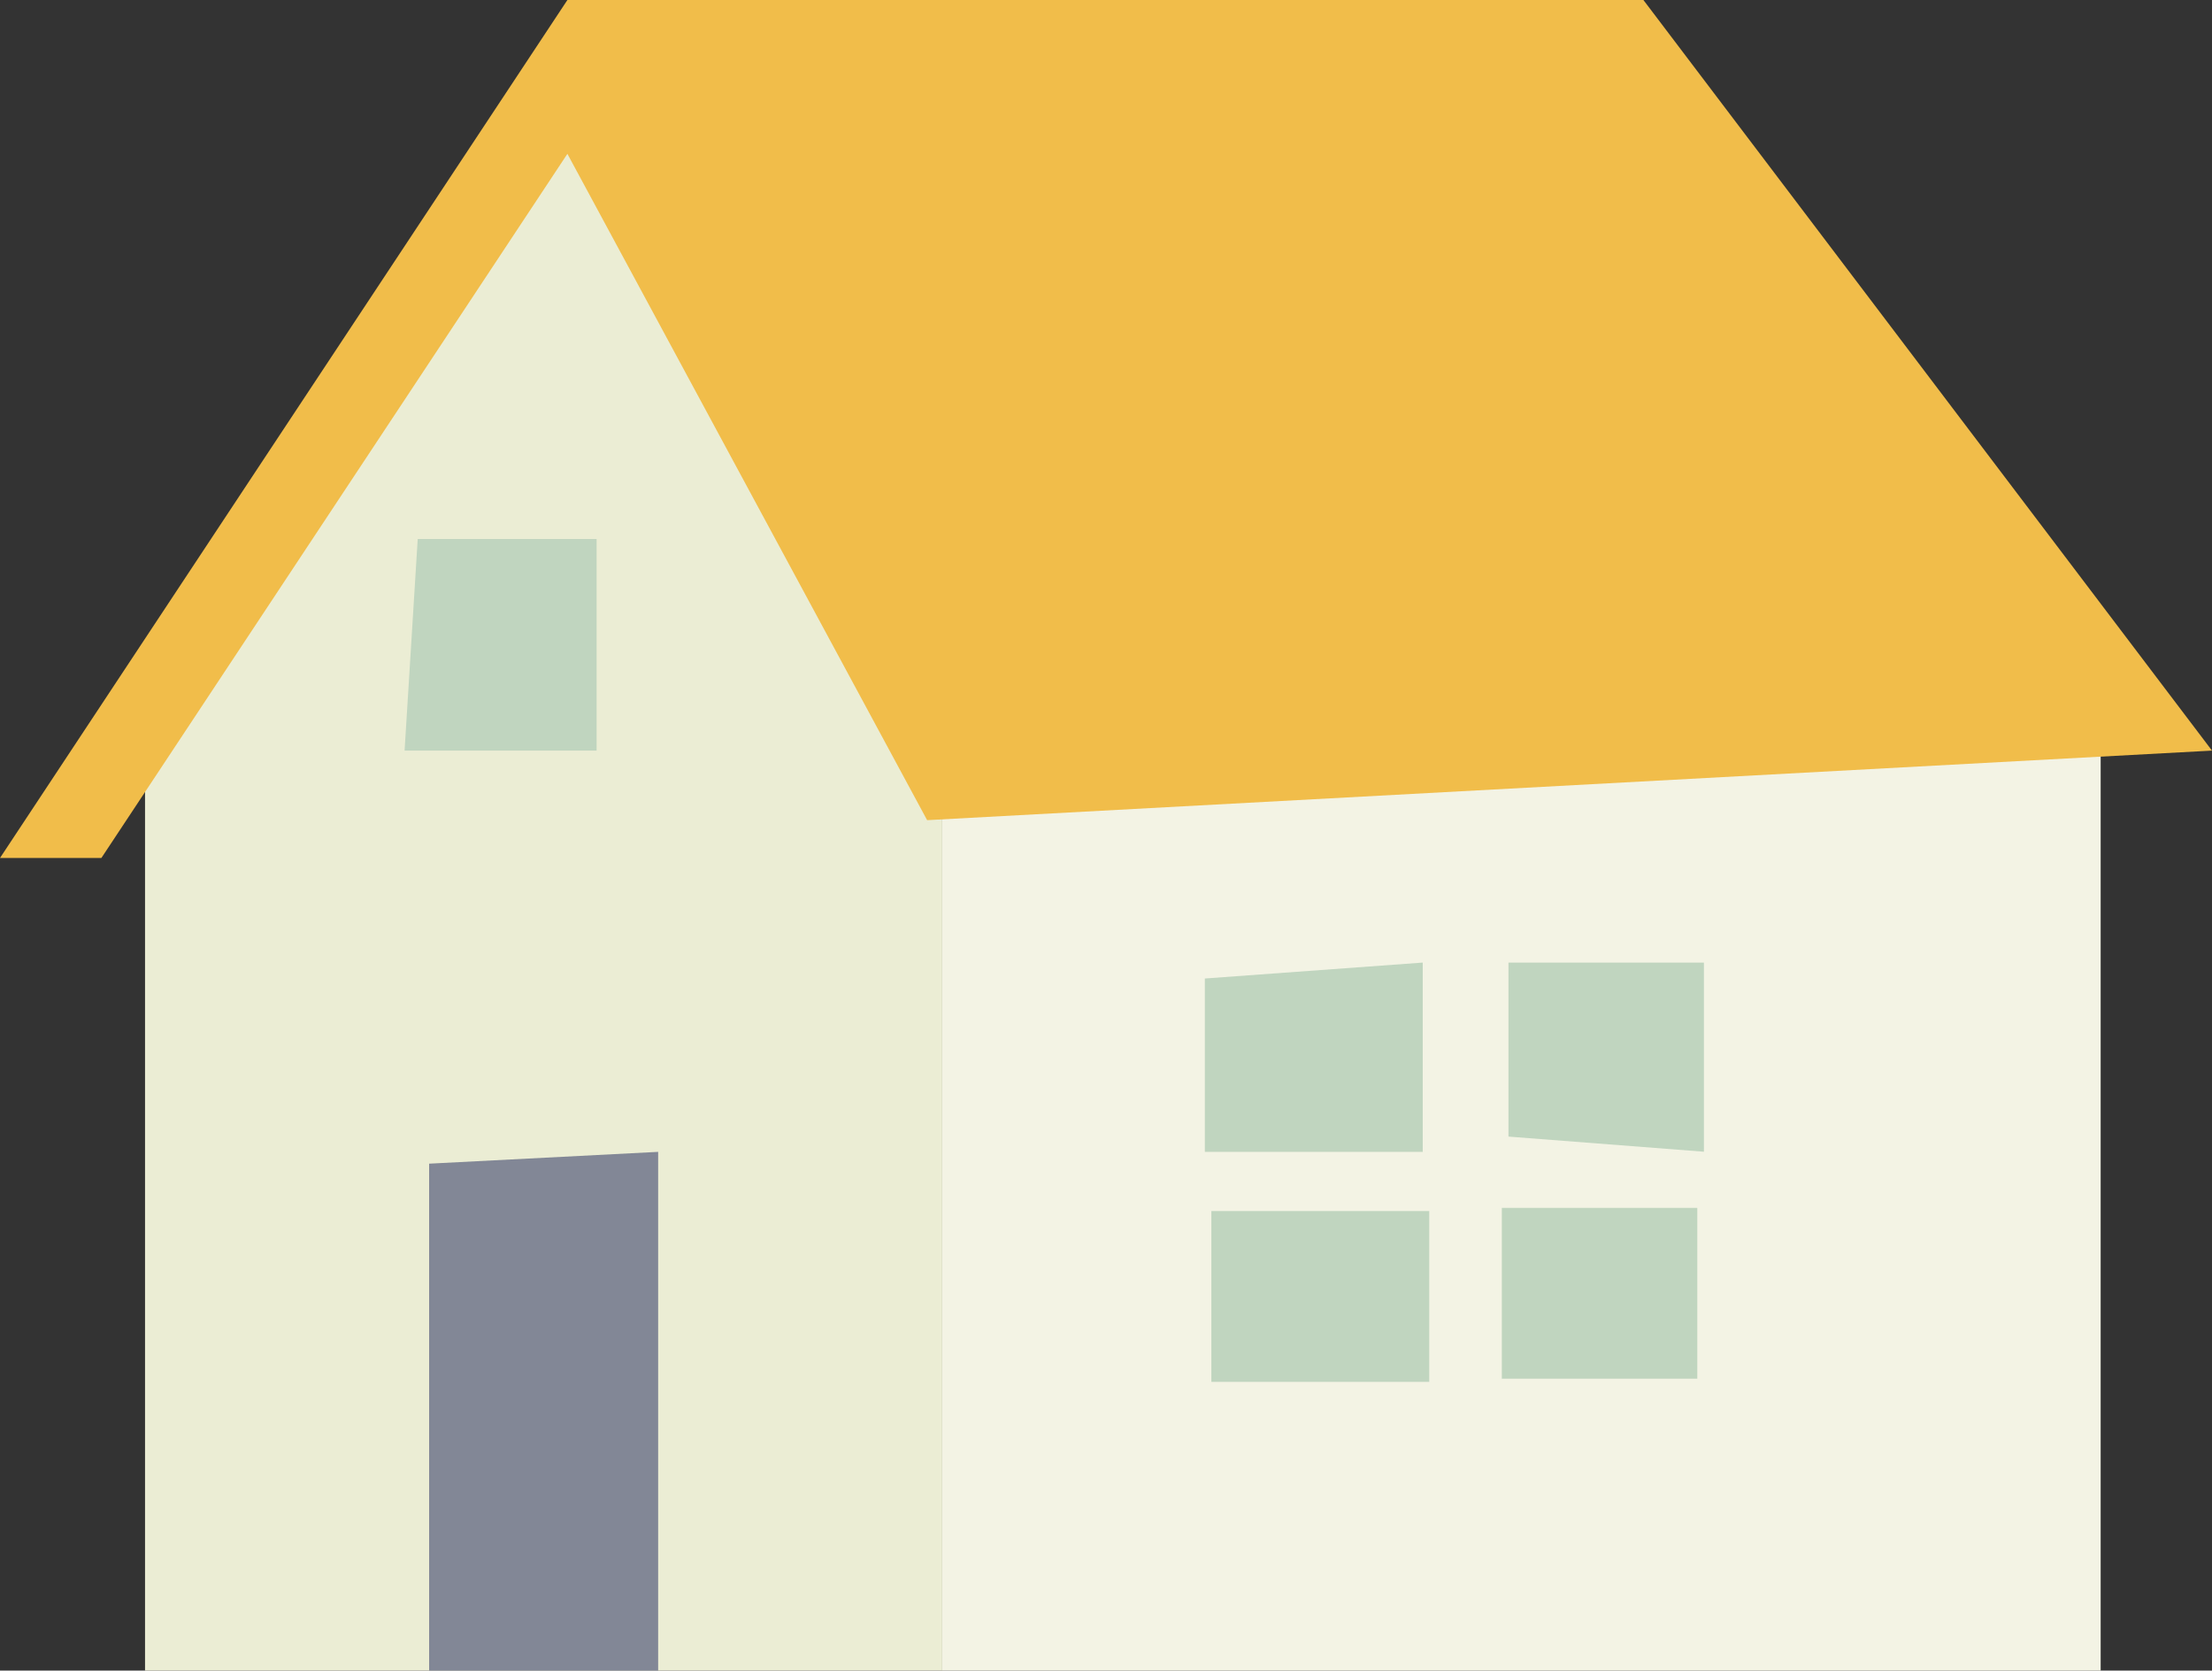 <?xml version="1.0" encoding="UTF-8"?>
<svg id="_レイヤー_2" data-name="レイヤー 2" xmlns="http://www.w3.org/2000/svg" width="166.7" height="125.86" viewBox="0 0 166.7 125.86">
  <rect x="0" y="0" width="166.7" height="125.86" fill="#333333" stroke="none"/>
  <defs>
    <style>
      .cls-1 {
        fill: #ebedd4;
      }

      .cls-2 {
        fill: #f3f3e4;
      }

      .cls-3 {
        fill: #828796;
      }

      .cls-4 {
        fill: #f1bd4a;
      }

      .cls-5 {
        fill: #c0d5bf;
      }
    </style>
  </defs>
  <g id="_レイヤー_1-2" data-name="レイヤー 1">
    <g>
      <polygon class="cls-2" points="71.01 56.55 158.31 54.7 158.31 125.86 71.01 125.86 71.01 56.55"/>
      <polygon class="cls-1" points="10.93 125.86 71.01 125.86 71.01 56.55 43.57 6.09 10.93 56.55 10.93 125.86"/>
      <polygon class="cls-4" points="42.76 0 123.85 0 166.7 56.55 69.87 61.79 42.76 11.59 7.64 64.64 0 64.64 42.76 0"/>
      <path class="cls-5" d="M91.29,104.11h16.42v-12.87h-16.42v12.87ZM107.22,72.52l-16.42,1.2v13.06h16.42v-14.25ZM113.68,72.52v13.11l14.73,1.14v-14.25h-14.73ZM113.18,103.87h14.73v-12.87h-14.73v12.87Z"/>
      <polygon class="cls-5" points="31.48 40.61 44.96 40.61 44.96 56.55 30.49 56.55 31.48 40.61"/>
      <polygon class="cls-3" points="32.34 125.86 32.34 87.67 49.6 86.78 49.6 125.86 32.34 125.86"/>
    </g>
  </g>
</svg>
